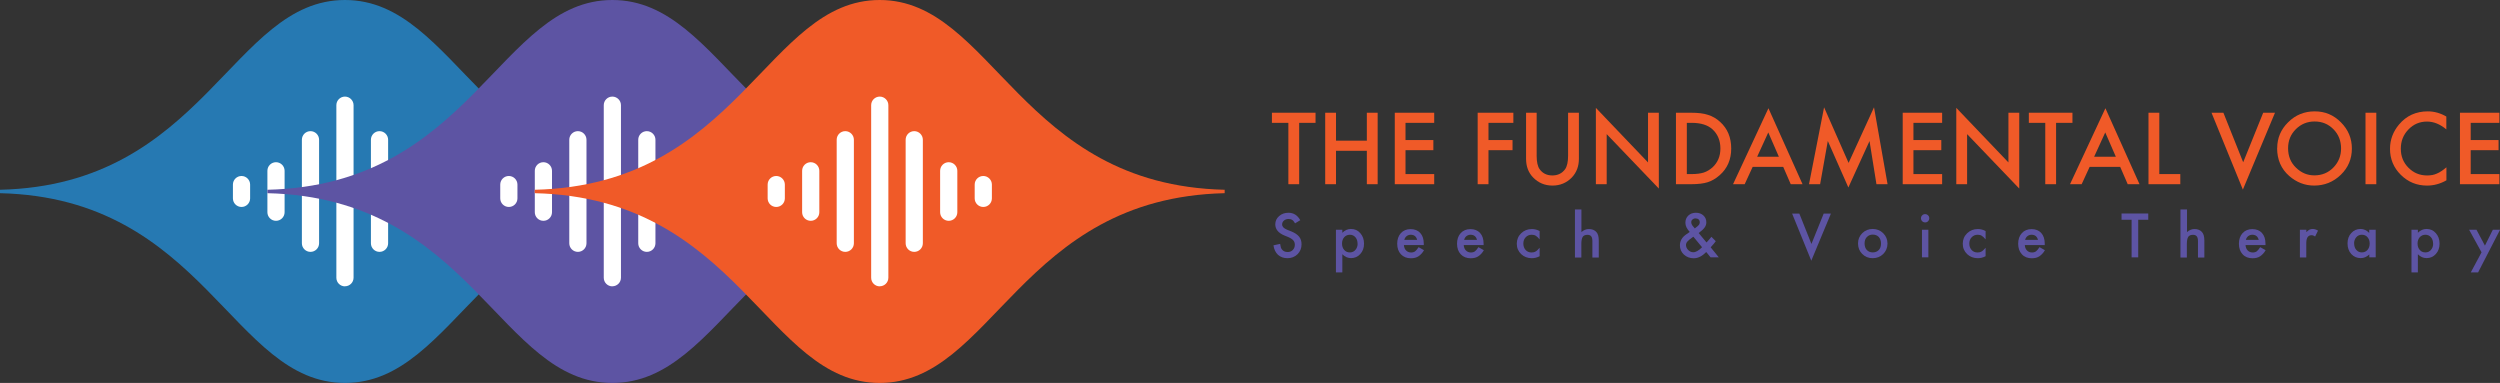 <?xml version="1.0" encoding="UTF-8"?><svg id="Layer_2" xmlns="http://www.w3.org/2000/svg" viewBox="0 0 328.44 50.31"><rect x="0" y="0" width="328.44" height="50.31" fill="#333333" stroke="none"/><g id="Layer_1-2"><g><g><g><path d="M0,25.38c26.86,.62,30.48,24.93,45.32,24.93s18.47-24.31,45.32-24.93v-.45C63.79,24.31,60.17,0,45.32,0S26.86,24.31,0,24.93v.45Z" style="fill:#2679b2; fill-rule:evenodd;"/><g><path d="M45.32,37.62c-.63,0-1.13-.51-1.13-1.13V13.82c0-.63,.51-1.13,1.13-1.13s1.13,.51,1.13,1.13v22.66c0,.63-.51,1.13-1.13,1.13Z" style="fill:#fff;"/><path d="M49.86,33.09c-.63,0-1.13-.51-1.13-1.13v-13.6c0-.63,.51-1.13,1.13-1.13s1.13,.51,1.13,1.13v13.6c0,.63-.51,1.13-1.13,1.13Z" style="fill:#fff;"/><path d="M54.39,29.01c-.63,0-1.13-.51-1.13-1.13v-5.44c0-.63,.51-1.13,1.13-1.13s1.13,.51,1.13,1.13v5.44c0,.63-.51,1.13-1.13,1.13Z" style="fill:#fff;"/><path d="M58.92,27.19c-.63,0-1.13-.51-1.13-1.13v-1.81c0-.63,.51-1.13,1.13-1.13s1.13,.51,1.13,1.13v1.81c0,.63-.51,1.13-1.13,1.13Z" style="fill:#fff;"/><path d="M40.79,33.09c-.63,0-1.13-.51-1.13-1.13v-13.6c0-.63,.51-1.13,1.13-1.13s1.13,.51,1.13,1.13v13.6c0,.63-.51,1.13-1.13,1.13Z" style="fill:#fff;"/><path d="M36.26,29.01c-.63,0-1.13-.51-1.13-1.13v-5.44c0-.63,.51-1.13,1.13-1.13s1.13,.51,1.13,1.13v5.44c0,.63-.51,1.13-1.13,1.13Z" style="fill:#fff;"/><path d="M31.73,27.19c-.63,0-1.13-.51-1.13-1.13v-1.81c0-.63,.51-1.13,1.13-1.13s1.13,.51,1.13,1.13v1.81c0,.63-.51,1.13-1.13,1.13Z" style="fill:#fff;"/></g></g><g><path d="M35.13,25.38c26.86,.62,30.48,24.93,45.32,24.93s18.47-24.31,45.32-24.93v-.45C98.92,24.31,95.3,0,80.45,0s-18.47,24.31-45.32,24.93v.45Z" style="fill:#5d54a3; fill-rule:evenodd;"/><g><path d="M80.45,37.62c-.63,0-1.13-.51-1.13-1.13V13.82c0-.63,.51-1.13,1.13-1.13s1.13,.51,1.13,1.13v22.66c0,.63-.51,1.13-1.13,1.13Z" style="fill:#fff;"/><path d="M84.98,33.09c-.63,0-1.13-.51-1.13-1.13v-13.6c0-.63,.51-1.13,1.13-1.13s1.13,.51,1.13,1.13v13.6c0,.63-.51,1.13-1.13,1.13Z" style="fill:#fff;"/><path d="M89.52,29.01c-.63,0-1.13-.51-1.13-1.13v-5.44c0-.63,.51-1.13,1.13-1.13s1.13,.51,1.13,1.13v5.44c0,.63-.51,1.13-1.13,1.13Z" style="fill:#fff;"/><path d="M94.05,27.19c-.63,0-1.13-.51-1.13-1.13v-1.81c0-.63,.51-1.13,1.13-1.13s1.13,.51,1.13,1.13v1.81c0,.63-.51,1.13-1.13,1.13Z" style="fill:#fff;"/><path d="M75.92,33.09c-.63,0-1.13-.51-1.13-1.13v-13.6c0-.63,.51-1.13,1.13-1.13s1.13,.51,1.13,1.13v13.6c0,.63-.51,1.13-1.13,1.13Z" style="fill:#fff;"/><path d="M71.39,29.01c-.63,0-1.13-.51-1.13-1.13v-5.44c0-.63,.51-1.13,1.13-1.13s1.13,.51,1.13,1.13v5.44c0,.63-.51,1.13-1.13,1.13Z" style="fill:#fff;"/><path d="M66.85,27.19c-.63,0-1.13-.51-1.13-1.13v-1.81c0-.63,.51-1.13,1.13-1.13s1.13,.51,1.13,1.13v1.81c0,.63-.51,1.13-1.13,1.13Z" style="fill:#fff;"/></g></g><path d="M70.25,25.38c26.86,.62,30.48,24.93,45.32,24.93s18.47-24.31,45.32-24.93v-.45c-26.86-.62-30.48-24.93-45.32-24.93s-18.47,24.31-45.32,24.93v.45Z" style="fill:#f05a28; fill-rule:evenodd;"/><g><path d="M115.58,37.62c-.63,0-1.13-.51-1.13-1.13V13.82c0-.63,.51-1.13,1.13-1.13s1.13,.51,1.13,1.13v22.66c0,.63-.51,1.13-1.13,1.13Z" style="fill:#fff;"/><path d="M120.11,33.09c-.63,0-1.13-.51-1.13-1.13v-13.6c0-.63,.51-1.13,1.13-1.13s1.13,.51,1.13,1.13v13.6c0,.63-.51,1.13-1.13,1.13Z" style="fill:#fff;"/><path d="M124.64,29.01c-.63,0-1.13-.51-1.13-1.13v-5.44c0-.63,.51-1.13,1.13-1.13s1.13,.51,1.13,1.13v5.44c0,.63-.51,1.13-1.13,1.13Z" style="fill:#fff;"/><path d="M129.18,27.19c-.63,0-1.13-.51-1.13-1.13v-1.81c0-.63,.51-1.13,1.13-1.13s1.13,.51,1.13,1.13v1.81c0,.63-.51,1.13-1.13,1.13Z" style="fill:#fff;"/><path d="M111.05,33.09c-.63,0-1.13-.51-1.13-1.13v-13.6c0-.63,.51-1.13,1.13-1.13s1.13,.51,1.13,1.13v13.6c0,.63-.51,1.13-1.13,1.13Z" style="fill:#fff;"/><path d="M106.51,29.01c-.63,0-1.13-.51-1.13-1.13v-5.44c0-.63,.51-1.13,1.13-1.13s1.13,.51,1.13,1.13v5.44c0,.63-.51,1.13-1.13,1.13Z" style="fill:#fff;"/><path d="M101.98,27.19c-.63,0-1.13-.51-1.13-1.13v-1.81c0-.63,.51-1.13,1.13-1.13s1.13,.51,1.13,1.13v1.81c0,.63-.51,1.13-1.13,1.13Z" style="fill:#fff;"/></g></g><g><path d="M170.68,16.14v8.06h-1.42v-8.06h-2.16v-1.33h5.73v1.33h-2.15Z" style="fill:#f05a28;"/><path d="M175.52,18.48h4.05v-3.67h1.42v9.39h-1.42v-4.39h-4.05v4.39h-1.42V14.81h1.42v3.67Z" style="fill:#f05a28;"/><path d="M188.42,16.14h-3.77v2.26h3.66v1.33h-3.66v3.14h3.77v1.33h-5.18V14.81h5.18v1.33Z" style="fill:#f05a28;"/><path d="M198.82,16.14h-3.27v2.26h3.16v1.33h-3.16v4.47h-1.42V14.81h4.69v1.33Z" style="fill:#f05a28;"/><path d="M201.88,14.81v5.66c0,.81,.13,1.4,.4,1.77,.39,.54,.95,.81,1.66,.81s1.27-.27,1.67-.81c.26-.36,.4-.95,.4-1.77v-5.66h1.42v6.05c0,.99-.31,1.8-.92,2.45-.69,.71-1.54,1.07-2.55,1.07s-1.86-.36-2.55-1.07c-.62-.64-.92-1.46-.92-2.45v-6.05h1.42Z" style="fill:#f05a28;"/><path d="M209.66,24.2V14.17l6.85,7.17v-6.53h1.42v9.96l-6.85-7.15v6.58h-1.42Z" style="fill:#f05a28;"/><path d="M220.18,24.2V14.81h1.97c.94,0,1.69,.09,2.24,.28,.59,.18,1.12,.49,1.6,.93,.97,.88,1.45,2.05,1.45,3.49s-.5,2.61-1.51,3.5c-.51,.45-1.04,.76-1.59,.93-.52,.17-1.26,.26-2.21,.26h-1.95Zm1.42-1.33h.64c.64,0,1.17-.07,1.59-.2,.42-.14,.8-.37,1.14-.67,.7-.64,1.05-1.47,1.05-2.49s-.34-1.87-1.03-2.51c-.62-.57-1.53-.86-2.74-.86h-.64v6.73Z" style="fill:#f05a28;"/><path d="M234.28,21.92h-4.02l-1.05,2.28h-1.53l4.65-9.98,4.48,9.98h-1.55l-.99-2.28Zm-.58-1.33l-1.39-3.19-1.46,3.19h2.85Z" style="fill:#f05a28;"/><path d="M237.66,24.2l1.98-10.1,3.22,7.3,3.34-7.3,1.78,10.1h-1.46l-.91-5.67-2.78,6.1-2.7-6.11-1.01,5.68h-1.47Z" style="fill:#f05a28;"/><path d="M255.15,16.14h-3.77v2.26h3.66v1.33h-3.66v3.14h3.77v1.33h-5.18V14.81h5.18v1.33Z" style="fill:#f05a28;"/><path d="M257.01,24.2V14.17l6.85,7.17v-6.53h1.42v9.96l-6.85-7.15v6.58h-1.42Z" style="fill:#f05a28;"/><path d="M270.12,16.14v8.06h-1.42v-8.06h-2.16v-1.33h5.73v1.33h-2.15Z" style="fill:#f05a28;"/><path d="M278.55,21.92h-4.02l-1.05,2.28h-1.53l4.65-9.98,4.48,9.98h-1.55l-.99-2.28Zm-.58-1.33l-1.39-3.19-1.46,3.19h2.85Z" style="fill:#f05a28;"/><path d="M283.68,14.81v8.06h2.76v1.33h-4.18V14.81h1.42Z" style="fill:#f05a28;"/><path d="M292.1,14.81l2.6,6.51,2.63-6.51h1.55l-4.22,10.1-4.12-10.1h1.55Z" style="fill:#f05a28;"/><path d="M299.17,19.46c0-1.32,.48-2.46,1.45-3.41,.96-.95,2.12-1.42,3.48-1.42s2.49,.48,3.44,1.44c.96,.96,1.44,2.11,1.44,3.45s-.48,2.5-1.45,3.44c-.97,.94-2.14,1.42-3.51,1.42-1.21,0-2.3-.42-3.27-1.26-1.06-.93-1.59-2.15-1.59-3.65Zm1.43,.02c0,1.04,.35,1.89,1.05,2.56,.69,.67,1.49,1,2.4,1,.99,0,1.82-.34,2.49-1.02,.68-.69,1.02-1.53,1.02-2.52s-.33-1.84-1-2.52c-.67-.68-1.49-1.02-2.47-1.02s-1.8,.34-2.48,1.02c-.67,.67-1.01,1.5-1.01,2.49Z" style="fill:#f05a28;"/><path d="M312.19,14.81v9.39h-1.42V14.81h1.42Z" style="fill:#f05a28;"/><path d="M321.39,15.32v1.68c-.82-.69-1.67-1.03-2.54-1.03-.96,0-1.78,.35-2.44,1.04-.67,.69-1,1.53-1,2.53s.33,1.82,1,2.49c.67,.68,1.48,1.02,2.45,1.02,.5,0,.92-.08,1.27-.24,.2-.08,.4-.19,.61-.33s.43-.3,.66-.5v1.71c-.81,.46-1.66,.69-2.55,.69-1.34,0-2.49-.47-3.44-1.41-.95-.94-1.42-2.08-1.42-3.42,0-1.2,.4-2.26,1.19-3.2,.97-1.15,2.23-1.72,3.78-1.72,.84,0,1.66,.23,2.45,.69Z" style="fill:#f05a28;"/><path d="M328.36,16.14h-3.77v2.26h3.66v1.33h-3.66v3.14h3.77v1.33h-5.18V14.81h5.18v1.33Z" style="fill:#f05a28;"/></g><g><path d="M170.84,28.92l-.7,.42c-.13-.23-.26-.38-.38-.45-.12-.08-.28-.12-.48-.12-.24,0-.44,.07-.6,.21-.16,.13-.24,.3-.24,.51,0,.28,.21,.51,.63,.68l.57,.23c.47,.19,.81,.42,1.03,.69,.22,.27,.32,.61,.32,1,0,.53-.18,.97-.53,1.31-.36,.35-.8,.52-1.32,.52-.5,0-.91-.15-1.24-.44-.32-.3-.52-.71-.6-1.25l.88-.19c.04,.34,.11,.57,.21,.7,.18,.25,.44,.37,.78,.37,.27,0,.5-.09,.67-.27,.18-.18,.27-.41,.27-.69,0-.11-.02-.21-.05-.31-.03-.09-.08-.18-.15-.26s-.15-.15-.26-.22c-.1-.07-.23-.13-.37-.2l-.56-.23c-.79-.33-1.18-.82-1.18-1.46,0-.43,.17-.79,.5-1.08,.33-.29,.74-.44,1.23-.44,.66,0,1.18,.32,1.55,.97Z" style="fill:#5d54a3;"/><path d="M176.35,35.79h-.84v-5.61h.84v.4c.33-.33,.71-.5,1.13-.5,.5,0,.91,.18,1.23,.55,.33,.37,.49,.83,.49,1.38s-.16,1-.49,1.36c-.32,.36-.73,.54-1.22,.54-.42,0-.81-.17-1.14-.51v2.38Zm2-3.77c0-.35-.09-.63-.28-.85-.19-.22-.43-.33-.72-.33-.31,0-.56,.11-.75,.32s-.29,.49-.29,.84,.1,.62,.29,.84c.19,.22,.44,.32,.75,.32,.29,0,.53-.11,.72-.33,.19-.22,.29-.49,.29-.82Z" style="fill:#5d54a3;"/><path d="M187.04,32.2h-2.6c.02,.3,.12,.54,.29,.71,.17,.17,.39,.26,.66,.26,.21,0,.38-.05,.52-.15,.13-.1,.29-.28,.46-.55l.71,.4c-.11,.19-.22,.35-.35,.48-.12,.13-.25,.24-.39,.33s-.29,.15-.45,.19c-.16,.04-.34,.06-.53,.06-.54,0-.98-.17-1.31-.52-.33-.35-.49-.82-.49-1.39s.16-1.04,.48-1.39c.32-.35,.75-.53,1.28-.53s.96,.17,1.27,.51c.31,.34,.46,.81,.46,1.41v.2Zm-.86-.69c-.12-.45-.4-.67-.85-.67-.1,0-.2,.02-.29,.05-.09,.03-.17,.08-.24,.13-.07,.06-.14,.13-.19,.21-.05,.08-.09,.18-.12,.28h1.69Z" style="fill:#5d54a3;"/><path d="M194.9,32.2h-2.6c.02,.3,.12,.54,.29,.71,.17,.17,.39,.26,.66,.26,.21,0,.38-.05,.52-.15,.13-.1,.29-.28,.46-.55l.71,.4c-.11,.19-.22,.35-.35,.48-.12,.13-.25,.24-.39,.33s-.29,.15-.45,.19c-.16,.04-.34,.06-.53,.06-.54,0-.98-.17-1.31-.52-.33-.35-.49-.82-.49-1.39s.16-1.04,.48-1.39c.32-.35,.75-.53,1.28-.53s.96,.17,1.27,.51c.31,.34,.46,.81,.46,1.41v.2Zm-.86-.69c-.12-.45-.4-.67-.85-.67-.1,0-.2,.02-.29,.05-.09,.03-.17,.08-.24,.13-.07,.06-.14,.13-.19,.21-.05,.08-.09,.18-.12,.28h1.69Z" style="fill:#5d54a3;"/><path d="M202.27,30.34v1.11c-.19-.23-.36-.39-.51-.48-.15-.09-.32-.13-.53-.13-.32,0-.58,.11-.79,.33-.21,.22-.31,.5-.31,.83s.1,.62,.3,.84c.2,.22,.46,.33,.78,.33,.2,0,.38-.04,.53-.13,.15-.08,.32-.25,.53-.49v1.11c-.34,.18-.68,.26-1.02,.26-.56,0-1.03-.18-1.41-.54-.38-.37-.57-.82-.57-1.36s.19-1,.57-1.37c.38-.37,.85-.56,1.41-.56,.36,0,.7,.09,1.01,.26Z" style="fill:#5d54a3;"/><path d="M206.92,27.52h.84v2.97c.3-.27,.63-.4,.99-.4,.41,0,.74,.13,.98,.4,.21,.23,.31,.6,.31,1.11v2.23h-.84v-2.15c0-.29-.05-.5-.15-.63-.1-.13-.27-.2-.5-.2-.29,0-.5,.09-.62,.27-.12,.18-.18,.5-.18,.95v1.76h-.84v-6.3Z" style="fill:#5d54a3;"/><path d="M223.16,30.61l1.04,1.25,.03-.04c.11-.12,.22-.24,.32-.36,.1-.12,.2-.23,.29-.35l.57,.58c-.07,.1-.16,.21-.27,.35-.11,.13-.25,.28-.4,.45l1.07,1.32h-1.08l-.57-.7c-.53,.54-1.08,.82-1.64,.82-.51,0-.94-.16-1.3-.49-.35-.33-.52-.73-.52-1.22,0-.57,.28-1.05,.83-1.43l.38-.26s.01,0,.03-.02c.01,0,.03-.02,.05-.04-.38-.41-.57-.8-.57-1.2s.13-.7,.38-.95c.26-.24,.59-.37,1-.37s.72,.12,.98,.35c.26,.24,.39,.53,.39,.9,0,.25-.07,.47-.21,.67-.14,.2-.39,.44-.76,.72Zm-.69,.49l-.05,.03c-.36,.25-.6,.44-.73,.59-.13,.15-.19,.31-.19,.47,0,.24,.1,.46,.29,.66,.2,.19,.42,.29,.66,.29,.34,0,.72-.22,1.16-.66l-1.14-1.38Zm.19-1.1l.07-.05c.12-.09,.22-.17,.3-.24,.08-.07,.14-.13,.17-.17,.07-.09,.11-.21,.11-.34,0-.15-.05-.27-.15-.37-.1-.09-.24-.14-.41-.14-.16,0-.29,.05-.4,.15-.11,.09-.16,.21-.16,.35,0,.17,.07,.34,.2,.5l.22,.26s.02,.03,.04,.06Z" style="fill:#5d54a3;"/><path d="M236.39,28.06l1.59,3.99,1.61-3.99h.95l-2.58,6.19-2.52-6.19h.95Z" style="fill:#5d54a3;"/><path d="M244.1,31.97c0-.52,.19-.97,.56-1.34,.38-.37,.83-.55,1.37-.55s1,.19,1.38,.56c.37,.37,.56,.83,.56,1.36s-.19,1-.56,1.37c-.38,.37-.84,.55-1.39,.55s-1-.19-1.37-.56c-.37-.37-.55-.83-.55-1.39Zm.86,.01c0,.36,.1,.65,.29,.86,.2,.21,.46,.32,.79,.32s.59-.11,.79-.32c.2-.21,.29-.49,.29-.85s-.1-.63-.29-.85c-.2-.21-.46-.32-.79-.32s-.58,.11-.78,.32-.3,.49-.3,.83Z" style="fill:#5d54a3;"/><path d="M252.37,28.67c0-.15,.05-.27,.16-.38,.11-.11,.23-.16,.38-.16s.28,.05,.39,.16c.11,.1,.16,.23,.16,.38s-.05,.28-.16,.39c-.1,.11-.23,.16-.38,.16s-.28-.05-.39-.16c-.11-.11-.16-.24-.16-.39Zm.97,1.51v3.63h-.84v-3.63h.84Z" style="fill:#5d54a3;"/><path d="M260.86,30.34v1.11c-.19-.23-.36-.39-.51-.48-.15-.09-.32-.13-.53-.13-.32,0-.58,.11-.79,.33-.21,.22-.31,.5-.31,.83s.1,.62,.3,.84c.2,.22,.46,.33,.78,.33,.2,0,.38-.04,.53-.13,.15-.08,.32-.25,.53-.49v1.11c-.34,.18-.68,.26-1.02,.26-.56,0-1.03-.18-1.41-.54-.38-.37-.57-.82-.57-1.36s.19-1,.57-1.37c.38-.37,.85-.56,1.41-.56,.36,0,.7,.09,1.01,.26Z" style="fill:#5d54a3;"/><path d="M268.61,32.2h-2.6c.02,.3,.12,.54,.29,.71,.17,.17,.39,.26,.66,.26,.21,0,.38-.05,.52-.15,.13-.1,.29-.28,.46-.55l.71,.4c-.11,.19-.22,.35-.35,.48s-.25,.24-.39,.33c-.14,.09-.29,.15-.45,.19-.16,.04-.34,.06-.53,.06-.54,0-.98-.17-1.3-.52-.33-.35-.49-.82-.49-1.39s.16-1.04,.48-1.39c.32-.35,.75-.53,1.28-.53s.96,.17,1.27,.51c.31,.34,.46,.81,.46,1.41v.2Zm-.87-.69c-.12-.45-.4-.67-.85-.67-.1,0-.2,.02-.29,.05s-.17,.08-.24,.13c-.07,.06-.14,.13-.19,.21-.05,.08-.09,.18-.12,.28h1.69Z" style="fill:#5d54a3;"/><path d="M280.91,28.87v4.94h-.87v-4.94h-1.32v-.82h3.51v.82h-1.32Z" style="fill:#5d54a3;"/><path d="M286.48,27.52h.84v2.97c.3-.27,.63-.4,.99-.4,.41,0,.74,.13,.98,.4,.21,.23,.31,.6,.31,1.11v2.23h-.84v-2.15c0-.29-.05-.5-.16-.63-.1-.13-.27-.2-.5-.2-.29,0-.5,.09-.62,.27-.12,.18-.18,.5-.18,.95v1.76h-.84v-6.3Z" style="fill:#5d54a3;"/><path d="M297.61,32.2h-2.6c.02,.3,.12,.54,.29,.71,.17,.17,.39,.26,.66,.26,.21,0,.38-.05,.52-.15,.13-.1,.29-.28,.46-.55l.71,.4c-.11,.19-.22,.35-.35,.48s-.25,.24-.39,.33c-.14,.09-.29,.15-.45,.19-.16,.04-.34,.06-.53,.06-.54,0-.98-.17-1.3-.52-.33-.35-.49-.82-.49-1.39s.16-1.04,.48-1.39c.32-.35,.75-.53,1.28-.53s.96,.17,1.27,.51c.31,.34,.46,.81,.46,1.41v.2Zm-.87-.69c-.12-.45-.4-.67-.85-.67-.1,0-.2,.02-.29,.05s-.17,.08-.24,.13c-.07,.06-.14,.13-.19,.21-.05,.08-.09,.18-.12,.28h1.69Z" style="fill:#5d54a3;"/><path d="M302.16,30.18h.84v.32c.15-.16,.29-.27,.41-.33,.12-.06,.27-.09,.43-.09,.22,0,.45,.07,.69,.22l-.38,.77c-.16-.11-.31-.17-.47-.17-.46,0-.69,.35-.69,1.04v1.88h-.84v-3.63Z" style="fill:#5d54a3;"/><path d="M311.27,30.18h.84v3.63h-.84v-.38c-.35,.32-.72,.48-1.12,.48-.5,0-.92-.18-1.25-.54-.33-.37-.49-.83-.49-1.39s.16-1,.49-1.36c.33-.36,.73-.54,1.22-.54,.42,0,.8,.17,1.14,.52v-.42Zm-1.99,1.8c0,.35,.09,.63,.28,.85,.19,.22,.43,.33,.72,.33,.31,0,.56-.11,.75-.32,.19-.22,.29-.5,.29-.84s-.1-.62-.29-.84c-.19-.22-.44-.32-.75-.32-.29,0-.53,.11-.72,.33-.19,.22-.29,.49-.29,.82Z" style="fill:#5d54a3;"/><path d="M317.65,35.79h-.84v-5.61h.84v.4c.33-.33,.71-.5,1.13-.5,.5,0,.91,.18,1.23,.55,.33,.37,.49,.83,.49,1.38s-.16,1-.49,1.36c-.32,.36-.73,.54-1.22,.54-.43,0-.81-.17-1.14-.51v2.38Zm2-3.77c0-.35-.09-.63-.28-.85-.19-.22-.43-.33-.72-.33-.31,0-.56,.11-.75,.32s-.29,.49-.29,.84,.1,.62,.29,.84c.19,.22,.44,.32,.75,.32,.29,0,.53-.11,.72-.33,.19-.22,.29-.49,.29-.82Z" style="fill:#5d54a3;"/><path d="M326.01,33.14l-1.63-2.96h.97l1.11,2.09,1.04-2.09h.95l-2.89,5.61h-.96l1.42-2.65Z" style="fill:#5d54a3;"/></g></g></g></svg>
